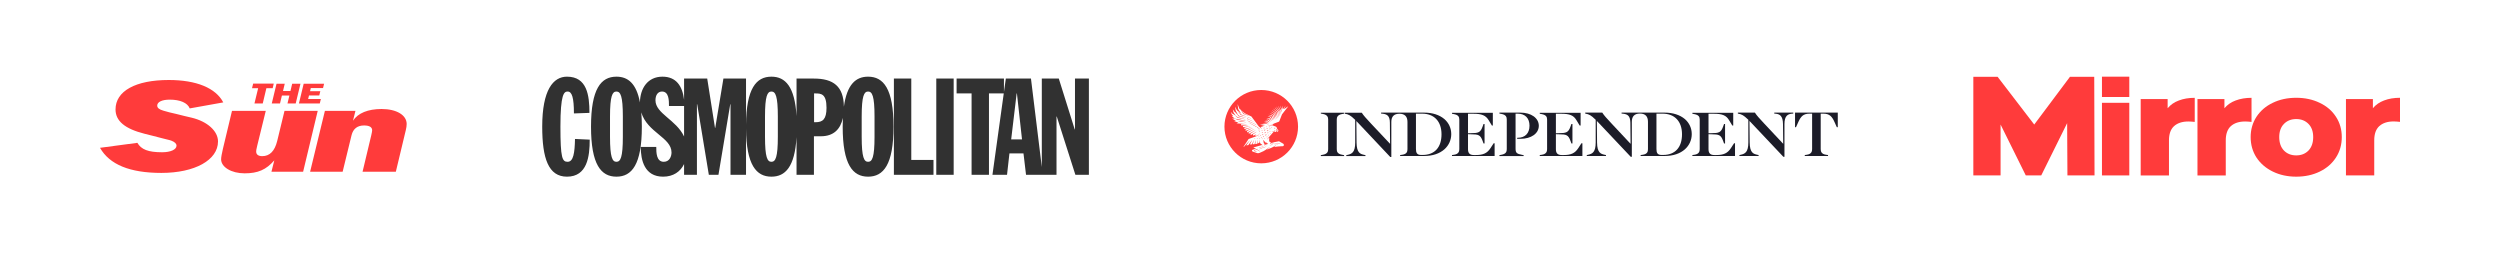 <?xml version="1.0" encoding="UTF-8" standalone="no"?>
<svg width="375" height="38" viewBox="0 0 375 38" fill="none" xmlns="http://www.w3.org/2000/svg">
<rect width="375" height="38" fill="white"/>
<path d="M33.491 15.36C32.35 13.189 29.455 12 25.308 12C20.344 12 17.329 13.658 17.329 16.414C17.329 18.153 18.73 19.315 21.68 20.063L22.97 20.387L24.222 20.712L25.512 21.036C25.568 21.054 25.66 21.072 25.744 21.117C26.208 21.297 26.477 21.559 26.477 21.847C26.477 22.432 25.605 22.838 24.315 22.838C22.237 22.838 21.188 22.432 20.604 21.423L15 22.171C16.429 24.685 19.472 25.937 24.204 25.937C29.232 25.937 32.702 24.009 32.702 21.216C32.702 19.676 31.125 18.216 28.731 17.649L27.618 17.387L26.505 17.108L25.391 16.847C25.067 16.766 24.779 16.685 24.519 16.604C23.879 16.423 23.582 16.18 23.582 15.838C23.582 15.288 24.315 14.946 25.456 14.946C27.006 14.946 28.119 15.414 28.462 16.261L33.491 15.36ZM47.658 16.631H42.676L41.581 21.144C41.21 22.658 40.459 23.423 39.336 23.423C38.752 23.423 38.427 23.18 38.427 22.739C38.427 22.595 38.427 22.477 38.584 21.847L39.865 16.631H34.799L33.435 22.333C33.278 23.018 33.166 23.595 33.166 23.892C33.166 25.072 34.716 26 36.692 26C38.696 26 39.92 25.459 41.145 24.054L40.718 25.757H45.469L47.658 16.631ZM48.735 16.631L46.517 25.757H51.397L52.733 20.279C52.975 19.315 53.615 18.82 54.598 18.82C55.396 18.82 55.823 19.063 55.823 19.541C55.823 19.667 55.767 19.964 55.693 20.279L54.385 25.757H59.376L60.87 19.523C60.954 19.189 61 18.874 61 18.595C61 17.261 59.478 16.351 57.242 16.351C55.192 16.351 53.698 16.964 52.947 18.108L53.318 16.631H48.735ZM39.958 13.225H40.904L41.062 12.54H37.972L37.805 13.225H38.724L38.167 15.523H39.41L39.958 13.225ZM43.409 14.333L43.121 15.523H44.355L45.07 12.559H43.827L43.567 13.649H42.453L42.713 12.559H41.479L40.765 15.523H41.999L42.286 14.333H43.409ZM48.132 14.847H46.22L46.35 14.324H47.89L48.048 13.676H46.508L46.619 13.207H48.456L48.614 12.559H45.552L44.838 15.523H47.965L48.132 14.847Z" fill="#FF3B3B"/>
<path d="M85.046 11.5C82.979 11.5 81.333 13.487 81.333 19C81.333 23.743 82.257 26.5 85.046 26.5C88.097 26.5 88.457 23.459 88.457 20.946L86.25 20.844C86.209 22.933 86.01 24.269 85.146 24.269C84.344 24.269 84.063 23.743 84.063 19C84.063 14.095 84.604 13.73 85.146 13.73C85.788 13.73 86.089 14.622 86.089 17.014L88.417 16.933C88.417 14.298 88.055 11.5 85.046 11.5ZM92.465 11.5C90.158 11.5 88.653 13.305 88.653 19C88.653 24.696 90.158 26.5 92.465 26.5C94.772 26.5 96.277 24.695 96.277 19C96.277 18.213 96.247 17.502 96.192 16.857C97.09 19.884 100.728 20.615 100.728 22.872C100.728 23.459 100.427 24.269 99.564 24.269C98.44 24.269 98.44 22.851 98.44 22.04L96.113 22.04C96.113 24.027 96.675 26.5 99.464 26.5C100.997 26.5 102.06 25.747 102.612 24.609V26.216H104.539V15.635H104.578L106.324 26.216H107.769L109.535 15.635H109.575V26.216H111.903V19.277C111.951 24.752 113.444 26.5 115.713 26.5C117.792 26.5 119.219 25.034 119.481 20.579V26.216H122.09V20.439H123.134C125.042 20.439 126.073 19.38 126.434 17.684C126.414 18.098 126.403 18.535 126.403 19C126.403 24.696 127.908 26.5 130.215 26.5C132.523 26.5 134.028 24.695 134.028 19C134.028 13.305 132.523 11.5 130.215 11.5C128.375 11.5 127.047 12.65 126.583 16.003C126.551 12.956 125.008 11.785 122.09 11.785H119.481V17.422C119.219 12.966 117.792 11.5 115.713 11.5C113.444 11.5 111.951 13.248 111.903 18.724V11.785H108.512L107.287 19.182H107.248L106.083 11.785H102.612V14.979C102.369 12.888 101.422 11.5 99.364 11.5C97.18 11.5 96.018 13.227 95.993 15.363C95.455 12.502 94.182 11.5 92.465 11.5ZM134.084 11.785V26.216H140.024V23.986H136.693V11.785H134.084ZM140.442 11.785V26.216H143.051V11.785H140.442ZM143.489 11.785V14.014H145.737V26.216H148.345V14.014H150.563L148.868 26.216H151.054L151.415 23.014H153.523L153.904 26.216H156.271H156.412H158.477V17.48H158.517L161.307 26.216H163.333V11.785H161.247V19.405H161.207L158.819 11.785H156.271V25.057L154.645 11.785H150.874L150.592 13.807V11.785H143.489ZM92.465 13.73C93.067 13.73 93.428 14.358 93.428 17.48V20.52C93.428 23.642 93.067 24.269 92.465 24.269C91.862 24.269 91.501 23.642 91.501 20.52V17.48C91.501 14.358 91.862 13.73 92.465 13.73ZM99.303 13.73C100.346 13.73 100.346 15.088 100.346 15.899H102.612V20.477C101.435 17.96 98.32 17.037 98.32 15.047C98.32 14.257 98.681 13.73 99.303 13.73ZM115.713 13.73C116.315 13.73 116.676 14.358 116.676 17.48V20.52C116.676 23.642 116.315 24.269 115.713 24.269C115.111 24.269 114.75 23.642 114.75 20.52V17.48C114.75 14.358 115.111 13.73 115.713 13.73ZM130.215 13.73C130.818 13.73 131.179 14.358 131.179 17.48V20.52C131.179 23.642 130.818 24.269 130.215 24.269C129.614 24.269 129.253 23.642 129.253 20.52V17.48C129.253 14.358 129.614 13.73 130.215 13.73ZM122.111 14.014H122.31C123.173 14.014 123.976 14.075 123.976 16.163C123.976 17.906 123.394 18.332 122.331 18.332H122.111V14.014ZM152.498 14.014H152.539L153.301 20.906H151.677L152.498 14.014Z" fill="#313131"/>
<path d="M198.125 17.033L198.424 17.09C199.131 17.217 199.225 17.599 199.225 17.938V22.364C199.225 22.732 199.131 23.085 198.424 23.213L198.125 23.269V23.411H201.614V23.269L201.315 23.213C200.608 23.085 200.514 22.732 200.514 22.364V17.952C200.514 17.599 200.608 17.231 201.315 17.104L201.614 17.047V16.906H198.125V17.033Z" fill="#1C1C28"/>
<path d="M269.256 16.892V19.084H269.397L269.759 18.278C270.12 17.486 270.482 17.048 271.424 17.048H271.817V22.365C271.817 22.704 271.723 23.114 271.016 23.213L270.717 23.255V23.397H274.205V23.255L273.907 23.213C273.2 23.114 273.106 22.704 273.106 22.365V17.048H273.498C274.441 17.048 274.802 17.486 275.164 18.278L275.525 19.084H275.667V16.892H269.256Z" fill="#1C1C28"/>
<path d="M266.13 17.034L266.412 17.062C266.947 17.133 267.434 17.373 267.449 18.603L267.481 21.573L264.684 18.589C263.851 17.698 263.506 17.316 263.254 16.92L263.238 16.892H260.677V17.034L260.724 17.048C261.259 17.133 261.589 17.331 262.139 17.868L262.249 17.967V21.375C262.249 22.831 261.746 23.072 261.117 23.213L260.913 23.255V23.397H263.788V23.255L263.584 23.213C263.034 23.086 262.469 22.944 262.453 21.375L262.421 18.137L267.497 23.51L267.512 23.524H267.669V18.603C267.669 17.359 268.188 17.133 268.706 17.062L268.989 17.034V16.892H266.145L266.13 17.034Z" fill="#1C1C28"/>
<path d="M236.731 22.237C236.244 22.973 235.663 23.255 234.563 23.255H234.264C233.651 23.255 233.384 22.987 233.384 22.379V20.13L233.84 20.144C234.94 20.159 235.238 20.201 235.584 21.163L235.71 21.516H235.867V18.603H235.71L235.584 18.957C235.254 19.904 234.924 19.961 233.84 19.975L233.384 19.989V17.062H234.154C235.458 17.062 236.04 17.302 236.464 18.023L236.951 18.829H237.092V16.92H230.964V17.062L231.263 17.118C231.923 17.245 232.064 17.528 232.064 17.938V22.364C232.064 22.704 231.97 23.114 231.263 23.213L230.964 23.255V23.397H237.359V21.488H237.218L236.731 22.237Z" fill="#1C1C28"/>
<path d="M259.624 22.237C259.137 22.973 258.556 23.255 257.456 23.255H257.157C256.544 23.255 256.277 22.987 256.277 22.379V20.13L256.733 20.144C257.833 20.159 258.131 20.201 258.477 21.163L258.603 21.516H258.76V18.603H258.603L258.477 18.957C258.147 19.904 257.817 19.961 256.733 19.975L256.277 19.989V17.062H257.047C258.336 17.062 258.933 17.302 259.357 18.023L259.844 18.829H259.985V16.92H253.858V17.062L254.156 17.118C254.816 17.245 254.957 17.528 254.957 17.938V22.364C254.957 22.704 254.863 23.114 254.156 23.213L253.858 23.255V23.397H260.253V21.488H260.111L259.624 22.237Z" fill="#1C1C28"/>
<path d="M212.393 22.35V17.048H213.304C215.127 17.048 216.227 18.207 216.227 20.145C216.227 22.11 215.19 23.241 213.399 23.241H213.179C212.534 23.255 212.393 22.888 212.393 22.35ZM213.618 16.892H207.161V17.034L207.443 17.062C208.088 17.147 208.481 17.401 208.481 18.419L208.512 21.573L205.715 18.603C204.898 17.726 204.537 17.331 204.285 16.934L204.27 16.906H201.708V17.048L201.756 17.062C202.29 17.147 202.62 17.345 203.17 17.882L203.28 17.981V21.389C203.28 22.845 202.777 23.086 202.148 23.227L201.944 23.27V23.411H204.82V23.27L204.615 23.227C204.065 23.1 203.5 22.959 203.484 21.389L203.453 18.151L208.543 23.552H208.7V18.292C208.7 17.472 209.109 17.062 209.91 17.062C210.712 17.062 211.12 17.472 211.12 18.292V22.365C211.12 22.746 211.026 23.114 210.319 23.213L210.02 23.255V23.397H213.634C214.891 23.397 215.928 23.043 216.667 22.393C217.327 21.799 217.688 20.993 217.688 20.116C217.688 19.239 217.327 18.448 216.667 17.868C215.913 17.232 214.875 16.892 213.618 16.892Z" fill="#1C1C28"/>
<path d="M248.468 22.35V17.048H249.379C251.202 17.048 252.302 18.207 252.302 20.145C252.302 22.11 251.265 23.241 249.473 23.241H249.253C248.593 23.255 248.468 22.888 248.468 22.35ZM249.693 16.892H243.235V17.034L243.518 17.062C244.162 17.147 244.54 17.401 244.555 18.419L244.587 21.573L241.79 18.589C240.957 17.698 240.611 17.316 240.36 16.92L240.344 16.892H237.783V17.034L237.83 17.048C238.365 17.133 238.695 17.331 239.244 17.868L239.354 17.967V21.375C239.354 22.831 238.852 23.072 238.223 23.213L238.019 23.255V23.397H240.894V23.255L240.69 23.213C240.14 23.086 239.574 22.944 239.559 21.375L239.527 18.137L244.602 23.51L244.618 23.524H244.775V18.264C244.775 17.444 245.184 17.034 245.985 17.034C246.786 17.034 247.195 17.444 247.195 18.264V22.365C247.195 22.746 247.101 23.114 246.394 23.213L246.095 23.255V23.397H249.709C250.966 23.397 252.003 23.043 252.741 22.393C253.401 21.799 253.763 20.993 253.763 20.116C253.763 19.239 253.401 18.448 252.741 17.868C251.987 17.232 250.935 16.892 249.693 16.892Z" fill="#1C1C28"/>
<path d="M228.042 16.892H224.915V17.034L225.214 17.09C225.921 17.217 226.015 17.571 226.015 17.939V22.365C226.015 22.732 225.921 23.086 225.214 23.213L224.915 23.27V23.411H228.545V23.27L228.309 23.227C227.492 23.072 227.335 22.916 227.335 22.28V17.048H227.649C228.765 17.048 229.425 17.726 229.425 18.858C229.425 19.989 228.765 20.668 227.649 20.668H227.571V20.823H228.058C229.692 20.823 230.823 20.017 230.823 18.858C230.807 17.698 229.676 16.892 228.042 16.892Z" fill="#1C1C28"/>
<path d="M223.563 22.237C223.076 22.973 222.495 23.255 221.379 23.255H221.081C220.468 23.255 220.201 22.987 220.201 22.379V20.13L220.656 20.144C221.756 20.159 222.055 20.201 222.4 21.163L222.526 21.516H222.683V18.603H222.526L222.4 18.957C222.071 19.904 221.741 19.961 220.656 19.975L220.201 19.989V17.062H220.971C222.259 17.062 222.856 17.302 223.296 18.023L223.783 18.829H223.925V16.92H217.797V17.062L218.095 17.118C218.755 17.245 218.897 17.528 218.897 17.938V22.364C218.897 22.704 218.802 23.114 218.095 23.213L217.797 23.255V23.397H224.192V21.488H224.05L223.563 22.237Z" fill="#1C1C28"/>
<path d="M189.187 13.5C186.139 13.5 183.667 15.963 183.667 19C183.667 22.037 186.139 24.5 189.187 24.5C192.234 24.5 194.707 22.037 194.707 19C194.707 15.963 192.249 13.5 189.187 13.5Z" fill="#FF3B3B"/>
<path d="M192.46 21.542C192.343 21.486 192.387 21.5 191.847 21.191C191.847 21.191 191.438 21.261 190.912 21.373C190.927 21.373 190.927 21.373 190.942 21.387C190.956 21.387 190.956 21.402 190.971 21.402C190.985 21.402 190.985 21.416 190.985 21.416C191 21.43 191.015 21.444 191.015 21.458C191.015 21.472 191.015 21.472 191.015 21.486V21.5V21.514V21.528V21.542C191.015 21.556 191.015 21.556 191.015 21.556H191V21.542V21.528V21.514C191 21.514 191 21.5 190.985 21.5C190.985 21.5 190.985 21.486 190.971 21.486C190.971 21.486 190.971 21.472 190.956 21.472L190.942 21.458L190.927 21.444L190.912 21.43L190.898 21.416C190.898 21.416 190.883 21.416 190.883 21.402C190.883 21.402 190.869 21.402 190.869 21.387H190.854L190.737 21.416C190.737 21.416 190.737 21.416 190.752 21.416C190.766 21.416 190.766 21.416 190.781 21.43C190.796 21.43 190.796 21.444 190.81 21.444C190.825 21.444 190.825 21.458 190.825 21.458C190.825 21.472 190.839 21.472 190.839 21.486C190.839 21.5 190.854 21.5 190.854 21.514C190.854 21.528 190.854 21.528 190.854 21.542V21.556V21.57V21.584V21.599V21.613H190.839C190.839 21.613 190.839 21.613 190.839 21.599V21.584V21.57C190.839 21.57 190.839 21.556 190.825 21.556C190.81 21.556 190.825 21.542 190.81 21.542C190.81 21.542 190.81 21.528 190.796 21.528L190.781 21.514L190.766 21.5L190.752 21.486L190.737 21.472C190.737 21.472 190.722 21.472 190.722 21.458C190.722 21.458 190.708 21.458 190.708 21.444H190.693H190.679L190.372 21.191L190.387 21.12L190.357 20.952L190.387 20.881V20.628L190.065 20.909L190.051 20.895L191.015 19.798L191 19.784L190.722 19.742V19.728H191.234C191.292 19.798 191.394 19.812 191.482 19.784V19.77L191.38 19.616C191.38 19.616 191.409 19.602 191.423 19.587C191.467 19.559 191.496 19.573 191.54 19.63C191.584 19.686 191.599 19.756 191.555 19.784V19.798C191.628 19.784 191.686 19.756 191.716 19.7C191.774 19.63 191.759 19.517 191.686 19.433C191.628 19.363 191.526 19.264 191.526 19.264C191.54 19.137 191.467 19.025 191.35 18.983C191.073 18.87 190.869 18.8 190.869 18.8H190.211V18.786L190.869 18.716L191.058 18.547L191.803 18.266C191.847 18.252 191.891 18.209 191.905 18.167C192.008 17.914 192.3 17.155 192.3 17.155L193.22 15.973L193.205 15.959L192.606 16.367L192.592 16.353L192.84 15.861H192.825L192.431 16.409H192.416L192.46 15.861H192.446L192.3 16.409H192.285L192.051 15.861H192.037L192.212 16.522L192.197 16.831H192.183L192.139 16.564L191.73 15.903H191.716L192.037 16.606L192.066 17.127H192.051L191.978 16.648L191.453 16.002L191.438 16.015L191.891 16.691L191.92 17.394H191.905L191.818 16.719L191.234 16.128L191.219 16.142L191.716 16.775L191.774 17.591H191.759L191.628 16.817L191.015 16.311L191 16.325L191.526 16.873L191.613 17.731H191.599L191.423 16.93L190.81 16.522L190.796 16.536L191.321 16.986L191.467 17.83H191.453L191.219 17.042L190.635 16.733L190.62 16.747L191.131 17.098L191.292 17.914H191.277L191.015 17.169L190.46 16.972V16.986L190.927 17.239L191.117 17.984H191.102L190.81 17.309L190.284 17.225V17.239L190.722 17.394L190.942 18.041H190.927L190.591 17.492L190.153 17.464V17.478L190.503 17.591L190.766 18.111L190.752 18.125L190.387 17.703L189.992 17.731V17.745L190.314 17.802L190.606 18.209L190.591 18.223L190.211 17.928L189.788 18.026V18.041H190.138L190.46 18.336V18.35L190.065 18.181L189.627 18.252V18.266L190.022 18.28L190.357 18.491V18.505L189.992 18.378L189.394 18.491V18.505L189.949 18.491L190.284 18.645V18.659L189.919 18.575L189.014 18.716V18.73L189.715 18.786V18.8L189.145 18.898V18.913L189.525 18.941V18.955L189.087 19.067L189.277 19.306L189.262 19.32L188.824 18.969L187.714 17.478L186.707 16.986L185.903 16.297L185.655 15.65H185.641L185.728 16.367L186.122 16.972L186.108 16.986L185.538 16.536L185.275 16.03H185.261L185.363 16.62L185.641 17.098L185.626 17.112L185.173 16.761L184.94 16.423H184.925L185.027 16.873L185.319 17.281L185.305 17.295L184.852 17.042L184.648 16.803H184.633L184.764 17.155L184.969 17.408V17.422L184.764 17.38V17.394L185.202 17.788V17.802L184.823 17.773V17.788L185.363 18.111V18.125L185.115 18.139V18.153L185.743 18.392V18.406L185.495 18.491V18.505L187.013 18.617V18.631H186.166L186.152 18.8L187.218 18.786V18.8L186.458 18.884L186.429 19.081L187.466 18.941V18.955L186.663 19.137L186.648 19.363L187.714 19.081V19.095L186.838 19.419V19.63L187.919 19.194V19.208L187.057 19.658L187.086 19.869L188.138 19.348V19.363L187.276 19.883L187.32 20.066L188.342 19.531V19.545L187.554 20.052L187.627 20.248L188.459 19.77L188.474 19.784L187.919 20.178L188.021 20.361L188.43 20.122V20.136L188.284 20.262L188.357 20.403C188.371 20.389 188.415 20.389 188.444 20.375C188.474 20.361 188.532 20.347 188.576 20.333C188.605 20.319 188.62 20.319 188.649 20.305C188.663 20.305 188.678 20.291 188.678 20.291C188.693 20.291 188.707 20.277 188.707 20.277C188.722 20.262 188.751 20.248 188.766 20.234L188.78 20.22L188.795 20.206C188.809 20.192 188.809 20.192 188.824 20.178C188.839 20.164 188.839 20.164 188.853 20.15C188.868 20.136 188.868 20.136 188.868 20.122C188.868 20.108 188.882 20.108 188.882 20.094C188.882 20.08 188.897 20.08 188.897 20.066C188.912 20.052 188.912 20.038 188.912 20.023C188.912 20.009 188.926 19.995 188.926 19.981C188.926 19.967 188.926 19.967 188.926 19.953V19.939H188.941C188.941 19.939 188.941 19.939 188.941 19.953C188.941 19.953 188.941 19.967 188.941 19.981C188.941 19.995 188.941 20.009 188.926 20.023C188.926 20.038 188.912 20.052 188.912 20.08C188.912 20.094 188.897 20.094 188.897 20.108C188.897 20.122 188.882 20.122 188.882 20.136C188.882 20.15 188.868 20.15 188.868 20.164C188.868 20.178 188.853 20.178 188.853 20.192C188.839 20.206 188.839 20.206 188.824 20.22L188.809 20.234L188.795 20.248C188.78 20.262 188.751 20.291 188.736 20.305C188.722 20.319 188.707 20.319 188.707 20.333C188.693 20.333 188.678 20.347 188.663 20.347C188.634 20.361 188.62 20.375 188.59 20.375C188.547 20.389 188.459 20.431 188.459 20.431L187.291 20.853L186.531 22.006L186.575 22.034L187.437 21.078L187.451 21.092L186.94 21.809L187.247 21.767L187.802 21.022H187.816L187.481 21.669L187.773 21.655L188.094 21.022H188.109L187.889 21.641L188.182 21.627L188.371 21.036H188.386L188.284 21.613L188.59 21.556L188.649 21.022H188.663V21.528L188.882 21.402L188.853 21.022H188.868L188.941 21.373L189.029 21.416L189.087 21.57L189.175 21.599L189.35 21.739L189.423 21.795V21.809L189.306 21.753C188.576 21.95 188.006 22.119 188.006 22.119C188.123 22.175 188.284 22.273 188.444 22.358C188.517 22.4 188.59 22.442 188.663 22.47C188.693 22.484 188.736 22.513 188.766 22.527C188.78 22.527 188.78 22.541 188.795 22.541H188.809C188.824 22.555 188.839 22.555 188.853 22.569C188.882 22.597 188.897 22.611 188.897 22.639C188.897 22.667 188.912 22.681 188.897 22.709C188.897 22.724 188.897 22.738 188.882 22.752C188.882 22.766 188.882 22.766 188.882 22.766H188.868C188.868 22.766 188.868 22.766 188.868 22.752C188.868 22.738 188.868 22.724 188.868 22.709C188.868 22.695 188.868 22.667 188.853 22.653C188.839 22.625 188.824 22.611 188.809 22.597C188.795 22.583 188.78 22.583 188.766 22.569H188.751L188.722 22.555C188.693 22.541 188.649 22.527 188.62 22.513C188.547 22.485 188.474 22.442 188.386 22.414L188.24 22.358C188.138 22.386 187.962 22.442 187.904 22.456C187.758 22.498 187.773 22.681 187.904 22.738C188.138 22.822 188.24 22.864 188.517 22.948C188.693 23.005 188.809 22.991 188.97 22.92C189.087 22.878 189.277 22.78 189.51 22.681C189.89 22.484 190.43 22.063 190.43 22.063L190.445 22.077L190.022 22.456C190.314 22.33 190.576 22.217 190.766 22.147C190.985 22.034 191.19 21.922 191.394 21.781L191.409 21.795L191.117 22.049C191.438 21.992 191.978 21.936 192.27 21.936C192.65 21.978 192.65 21.655 192.46 21.542ZM191.482 19.348C191.54 19.391 191.584 19.447 191.642 19.489L191.657 19.503V19.517V19.531C191.657 19.545 191.657 19.545 191.672 19.559C191.672 19.573 191.672 19.573 191.672 19.587C191.672 19.602 191.672 19.602 191.672 19.616V19.63V19.644C191.672 19.658 191.672 19.658 191.657 19.672V19.686V19.7H191.642V19.686C191.642 19.686 191.642 19.686 191.642 19.672V19.658V19.644V19.63C191.642 19.616 191.642 19.616 191.642 19.616C191.642 19.616 191.642 19.602 191.628 19.602C191.628 19.602 191.628 19.587 191.613 19.587C191.613 19.587 191.613 19.587 191.613 19.573C191.613 19.573 191.613 19.573 191.613 19.559L191.599 19.545C191.54 19.503 191.482 19.461 191.423 19.419L191.482 19.348ZM191.175 19.208C191.175 19.194 191.175 19.194 191.19 19.18C191.19 19.18 191.19 19.18 191.204 19.166C191.204 19.166 191.219 19.166 191.219 19.152C191.234 19.152 191.234 19.152 191.234 19.152L191.248 19.166C191.248 19.166 191.248 19.166 191.234 19.18C191.234 19.18 191.234 19.18 191.234 19.194H191.248H191.263C191.263 19.194 191.263 19.194 191.263 19.18V19.166H191.277C191.277 19.166 191.277 19.18 191.292 19.18V19.194V19.208C191.292 19.208 191.292 19.208 191.292 19.222C191.292 19.236 191.292 19.236 191.277 19.25C191.277 19.264 191.263 19.264 191.248 19.278H191.234H191.219C191.204 19.278 191.19 19.278 191.19 19.264C191.19 19.264 191.175 19.264 191.175 19.25C191.175 19.25 191.175 19.25 191.161 19.25C191.161 19.25 191.161 19.25 191.146 19.236L191.131 19.222V19.208V19.194C191.161 19.222 191.175 19.222 191.175 19.208ZM191.146 19.573C191.146 19.559 191.161 19.559 191.161 19.545C191.161 19.545 191.161 19.531 191.175 19.531C191.19 19.531 191.19 19.517 191.204 19.517C191.219 19.517 191.234 19.517 191.248 19.517H191.263H191.277C191.277 19.517 191.277 19.517 191.292 19.517C191.292 19.517 191.292 19.517 191.307 19.517C191.307 19.517 191.307 19.517 191.307 19.531V19.545L191.292 19.559C191.292 19.559 191.292 19.559 191.277 19.559H191.263C191.263 19.559 191.263 19.559 191.248 19.559C191.248 19.559 191.248 19.559 191.234 19.559C191.234 19.559 191.234 19.559 191.219 19.559H191.204C191.204 19.559 191.19 19.559 191.19 19.573C191.19 19.573 191.19 19.587 191.175 19.587C191.175 19.587 191.175 19.587 191.175 19.602C191.175 19.602 191.175 19.602 191.175 19.616V19.63V19.644V19.658H191.161C191.161 19.658 191.161 19.658 191.146 19.644C191.146 19.644 191.146 19.644 191.146 19.63C191.146 19.63 191.146 19.63 191.146 19.616V19.602V19.587V19.573ZM186.108 16.466L186.122 16.451L186.575 17.028L187.32 17.366L187.305 17.38L186.502 17.084L186.108 16.466ZM185.378 16.944L185.392 16.93L185.874 17.366L186.853 17.675V17.689L185.816 17.436L185.378 16.944ZM185.129 17.197L185.67 17.591L186.823 17.9V17.914L185.626 17.661L185.129 17.197ZM185.217 17.802V17.788L186.823 18.111V18.139L185.641 17.97L185.217 17.802ZM186.926 18.336L186.079 18.266L185.655 18.139V18.125L186.926 18.322V18.336ZM186.969 17.506L186.108 17.239L185.757 16.775L185.772 16.761L186.181 17.183L186.969 17.492V17.506ZM187.072 17.802L187.057 17.619H187.072L187.086 17.731L187.466 17.548L187.481 17.562L187.072 17.802ZM187.13 18.069V17.886H187.145L187.159 17.998L187.656 17.745L187.67 17.759L187.13 18.069ZM187.291 18.322L187.276 18.139H187.291L187.305 18.252L187.831 17.97L187.846 17.984L187.291 18.322ZM187.495 18.533H187.481V18.35H187.495L187.51 18.462L188.021 18.209L188.035 18.223L187.495 18.533ZM187.758 18.716L187.743 18.533H187.758L187.773 18.645L188.225 18.42L188.24 18.434L187.758 18.716ZM188.035 18.884L188.021 18.701H188.035L188.05 18.8L188.43 18.617L188.444 18.631L188.035 18.884ZM188.313 19.053H188.298V18.884H188.313L188.328 18.983L188.59 18.856L188.605 18.87L188.313 19.053ZM188.547 19.222V19.067H188.561L188.576 19.137L188.766 19.053L188.78 19.067L188.547 19.222ZM188.722 19.391V19.25H188.736L188.751 19.32L188.985 19.222L188.999 19.236L188.722 19.391ZM188.853 19.798V19.686H188.868V19.728L188.985 19.686L188.999 19.7L188.853 19.798ZM188.809 19.587V19.475H188.824V19.517L188.985 19.447L188.999 19.461L188.809 19.587ZM188.182 20.797L188.196 20.741L188.152 20.727V20.712H188.284V20.727L188.182 20.797ZM188.547 20.797L188.561 20.741L188.517 20.727V20.712H188.649V20.727L188.547 20.797ZM188.634 22.822L188.503 22.78C188.459 22.766 188.415 22.752 188.371 22.738L188.109 22.653C188.094 22.653 188.079 22.625 188.079 22.611C188.079 22.597 188.094 22.597 188.109 22.583L188.371 22.513V22.527L188.196 22.611L188.371 22.695C188.415 22.709 188.459 22.738 188.503 22.752L188.634 22.822ZM190.022 20.628L190.036 20.558L189.963 20.544V20.53L190.124 20.502V20.516L190.022 20.628ZM189.744 20.248L189.978 20.164L189.992 20.178L189.846 20.375H189.832L189.846 20.262L189.744 20.248ZM189.642 20.727L189.773 20.698V20.712L189.686 20.811H189.671L189.686 20.755L189.642 20.727ZM189.642 19.883L189.876 19.798V19.812L189.729 20.009H189.715L189.744 19.897L189.642 19.883ZM190.27 20.347L190.284 20.277L190.211 20.262V20.248L190.372 20.22V20.234L190.27 20.347ZM190.46 19.756L190.489 19.7L190.416 19.672V19.658L190.576 19.644V19.658L190.46 19.756ZM190.679 19.067H190.81V19.081L190.708 19.152L190.693 19.137L190.722 19.095L190.679 19.067ZM190.606 19.981L190.518 20.066H190.503L190.518 20.009L190.46 19.995V19.981H190.606ZM190.606 19.306L190.445 19.419L190.43 19.405L190.474 19.334L190.387 19.306V19.292L190.606 19.306ZM190.314 18.997H190.474V19.011L190.343 19.109L190.328 19.095L190.357 19.039L190.314 18.997ZM190.284 19.869L190.153 20.023H190.138L190.168 19.939L190.08 19.925V19.911L190.284 19.869ZM190.27 19.503L190.124 19.686H190.109L190.138 19.587L190.036 19.559V19.545L190.27 19.503ZM190.182 19.222L190.022 19.334L190.007 19.32L190.051 19.25L189.963 19.222V19.208L190.182 19.222ZM189.89 18.997H190.022V19.011L189.919 19.081L189.905 19.067L189.934 19.025L189.89 18.997ZM189.832 19.447L189.656 19.63H189.642L189.686 19.531L189.569 19.503V19.489L189.832 19.447ZM189.423 20.459L189.613 20.403V20.417L189.481 20.572H189.467L189.496 20.488L189.423 20.459ZM189.51 19.166H189.715V19.18L189.554 19.292L189.54 19.278L189.583 19.208L189.51 19.166ZM189.51 20.108L189.394 20.262H189.379L189.394 20.178L189.306 20.164V20.15L189.51 20.108ZM189.452 19.798L189.321 19.939H189.306L189.335 19.855L189.248 19.841V19.827L189.452 19.798ZM189.218 19.517L189.379 19.489V19.503L189.277 19.616H189.262L189.291 19.545L189.218 19.517ZM188.809 20.586L188.824 20.53L188.78 20.516V20.502H188.912V20.516L188.809 20.586ZM188.912 20.867L188.926 20.811L188.882 20.783V20.769H189.014V20.783L188.912 20.867ZM189.058 20.403L189.087 20.333L189.014 20.305V20.291H189.175V20.305L189.058 20.403ZM189.16 20.67L189.189 20.6L189.131 20.572V20.558H189.291V20.572L189.16 20.67ZM189.306 20.895L189.321 20.839L189.277 20.811V20.797H189.408V20.811L189.306 20.895ZM188.766 22.175C188.751 22.175 188.736 22.189 188.722 22.189L188.693 22.203C188.678 22.203 188.663 22.203 188.663 22.217L188.62 22.231V22.217C188.62 22.217 188.634 22.217 188.663 22.203L188.707 22.189H188.722C188.736 22.189 188.751 22.175 188.766 22.175C188.809 22.161 188.853 22.147 188.897 22.133H188.912L188.941 22.119C188.985 22.105 189.029 22.091 189.087 22.077C189.145 22.063 189.218 22.034 189.262 22.02L189.291 22.006C189.306 22.006 189.335 21.992 189.35 21.992L189.423 21.978C189.452 21.964 189.481 21.964 189.51 21.95H189.525C189.554 21.95 189.569 21.936 189.569 21.936V21.95L189.525 21.964C189.51 21.964 189.51 21.964 189.496 21.978C189.467 21.992 189.452 21.992 189.423 22.006L189.35 22.034H189.335C189.321 22.034 189.291 22.049 189.277 22.049C189.218 22.063 189.16 22.091 189.102 22.105L189.058 22.119C189.014 22.133 188.97 22.147 188.926 22.161C188.912 22.161 188.882 22.175 188.868 22.175C188.824 22.161 188.795 22.161 188.766 22.175ZM190.138 21.922C190.124 21.922 190.109 21.936 190.095 21.936C190.065 21.95 190.036 21.964 189.992 21.978L189.963 21.992C189.934 22.006 189.919 22.006 189.89 22.02C189.861 22.034 189.817 22.049 189.773 22.063L189.54 22.147C189.481 22.161 189.437 22.189 189.379 22.203C189.35 22.217 189.321 22.217 189.291 22.231C189.262 22.245 189.233 22.245 189.218 22.259L189.189 22.273C189.16 22.288 189.145 22.288 189.116 22.302L189.087 22.316C189.043 22.33 189.014 22.344 188.985 22.358C188.97 22.358 188.955 22.372 188.941 22.372L188.882 22.386L188.868 22.372C188.868 22.372 188.882 22.358 188.926 22.344C188.941 22.344 188.955 22.33 188.97 22.33C188.999 22.316 189.029 22.302 189.072 22.288L189.087 22.273C189.116 22.259 189.131 22.259 189.16 22.245C189.175 22.245 189.189 22.231 189.189 22.231C189.218 22.217 189.233 22.217 189.262 22.203L189.35 22.175C189.394 22.161 189.452 22.133 189.51 22.119C189.598 22.091 189.671 22.063 189.759 22.034L189.817 22.02L189.876 22.006C189.905 21.992 189.949 21.992 189.978 21.978C190.022 21.964 190.051 21.95 190.08 21.95C190.095 21.95 190.109 21.936 190.124 21.936L190.182 21.922V21.936L190.138 21.922ZM189.583 21.683C189.583 21.669 189.598 21.669 189.598 21.669H189.613H189.627H189.642C189.656 21.669 189.656 21.669 189.671 21.683C189.686 21.683 189.686 21.697 189.7 21.697C189.715 21.697 189.715 21.711 189.715 21.711V21.725L189.729 21.739C189.729 21.753 189.744 21.753 189.744 21.767C189.744 21.781 189.744 21.781 189.744 21.795V21.809V21.823V21.838V21.852C189.744 21.866 189.744 21.866 189.744 21.866H189.729C189.729 21.866 189.729 21.866 189.729 21.852V21.838V21.823C189.729 21.823 189.729 21.809 189.715 21.809C189.715 21.809 189.715 21.795 189.7 21.795L189.686 21.781L189.671 21.767L189.656 21.753L189.642 21.739L189.627 21.725C189.627 21.725 189.613 21.725 189.613 21.711C189.613 21.711 189.598 21.711 189.598 21.697C189.598 21.683 189.598 21.697 189.583 21.683C189.598 21.683 189.583 21.683 189.583 21.683ZM189.978 21.584C189.992 21.584 189.992 21.584 190.007 21.599C190.022 21.599 190.022 21.613 190.036 21.613C190.051 21.613 190.051 21.627 190.051 21.627C190.051 21.641 190.065 21.641 190.065 21.655C190.065 21.669 190.08 21.669 190.08 21.683C190.08 21.697 190.08 21.697 190.08 21.711V21.725V21.739V21.753V21.767C190.08 21.781 190.08 21.781 190.08 21.781H190.065V21.767V21.753V21.739C190.065 21.739 190.065 21.725 190.051 21.725C190.051 21.725 190.051 21.711 190.036 21.711L190.022 21.697L190.007 21.683L189.992 21.669L189.978 21.655L189.963 21.641C189.963 21.641 189.949 21.641 189.949 21.627C189.949 21.613 189.934 21.627 189.934 21.613H189.919C189.89 21.627 189.861 21.627 189.817 21.641H189.802H189.817C189.832 21.641 189.832 21.641 189.846 21.655C189.861 21.655 189.861 21.669 189.876 21.669C189.89 21.669 189.89 21.683 189.89 21.683C189.89 21.697 189.905 21.697 189.905 21.711C189.905 21.725 189.919 21.725 189.919 21.739C189.919 21.753 189.919 21.753 189.919 21.767V21.781V21.795V21.809V21.823V21.838H189.905C189.905 21.838 189.905 21.838 189.905 21.823V21.809V21.795C189.905 21.795 189.905 21.781 189.89 21.781C189.89 21.781 189.89 21.767 189.876 21.767C189.861 21.767 189.861 21.753 189.861 21.753L189.846 21.739L189.832 21.725L189.817 21.711L189.802 21.697C189.802 21.697 189.788 21.697 189.788 21.683L189.773 21.669H189.759H189.744L189.569 21.472L189.481 21.008L189.496 20.994L189.832 21.387H189.949L190.241 21.542C190.168 21.542 190.065 21.57 189.978 21.584ZM190.503 21.472C190.503 21.458 190.518 21.458 190.503 21.472C190.518 21.458 190.533 21.458 190.533 21.458H190.547C190.547 21.458 190.547 21.458 190.562 21.458C190.576 21.458 190.576 21.458 190.576 21.458C190.591 21.458 190.606 21.472 190.62 21.486L190.635 21.5C190.635 21.514 190.649 21.514 190.649 21.528C190.649 21.542 190.664 21.542 190.664 21.556C190.664 21.57 190.664 21.57 190.664 21.584V21.599V21.613V21.627V21.641C190.664 21.655 190.664 21.655 190.664 21.655H190.649C190.649 21.655 190.649 21.655 190.649 21.641V21.627V21.613C190.649 21.613 190.649 21.599 190.635 21.599C190.635 21.599 190.635 21.584 190.62 21.584C190.62 21.584 190.62 21.57 190.606 21.57L190.591 21.556L190.576 21.542C190.576 21.542 190.576 21.542 190.562 21.542C190.562 21.542 190.562 21.542 190.547 21.528L190.533 21.514L190.518 21.5C190.518 21.5 190.503 21.5 190.503 21.486C190.503 21.472 190.518 21.472 190.503 21.472ZM190.927 21.725H190.912H190.898C190.883 21.725 190.869 21.739 190.854 21.739C190.839 21.739 190.81 21.753 190.781 21.753C190.752 21.753 190.722 21.767 190.693 21.767H190.679C190.649 21.767 190.62 21.781 190.606 21.781C190.576 21.781 190.547 21.795 190.533 21.795C190.518 21.795 190.503 21.795 190.489 21.795H190.474C190.46 21.795 190.46 21.795 190.46 21.795V21.781H190.474H190.489C190.503 21.781 190.518 21.767 190.533 21.767C190.576 21.753 190.649 21.739 190.693 21.725C190.722 21.725 190.752 21.711 190.781 21.711C190.81 21.711 190.839 21.697 190.854 21.697C190.869 21.697 190.883 21.697 190.898 21.697H190.912C190.927 21.697 190.927 21.697 190.927 21.697V21.725ZM191.117 21.542L191.102 21.528H191.131H191.146C191.161 21.528 191.175 21.514 191.19 21.514C191.248 21.5 191.336 21.486 191.409 21.472C191.453 21.472 191.482 21.458 191.526 21.458C191.555 21.458 191.599 21.444 191.613 21.444C191.628 21.444 191.657 21.444 191.672 21.444H191.686C191.701 21.444 191.716 21.444 191.716 21.444V21.458C191.716 21.458 191.701 21.458 191.686 21.458H191.672C191.657 21.458 191.642 21.472 191.613 21.472C191.599 21.472 191.584 21.486 191.555 21.486C191.54 21.486 191.526 21.486 191.511 21.5C191.482 21.5 191.453 21.514 191.409 21.514H191.394C191.321 21.528 191.248 21.542 191.175 21.542C191.161 21.542 191.131 21.542 191.117 21.542H191.102C191.117 21.542 191.117 21.542 191.117 21.542ZM191.993 21.57C191.978 21.57 191.964 21.57 191.964 21.57C191.949 21.57 191.92 21.57 191.905 21.584C191.891 21.584 191.876 21.584 191.862 21.584C191.832 21.584 191.803 21.599 191.759 21.599L191.686 21.613H191.672C191.657 21.613 191.628 21.613 191.613 21.627L191.555 21.641C191.526 21.641 191.496 21.655 191.453 21.655C191.438 21.655 191.409 21.655 191.394 21.669H191.38C191.35 21.669 191.336 21.669 191.307 21.683C191.277 21.683 191.263 21.683 191.234 21.697H191.204H191.161V21.683L191.204 21.669C191.219 21.669 191.219 21.669 191.234 21.669C191.248 21.669 191.277 21.655 191.307 21.655C191.321 21.655 191.336 21.655 191.336 21.655H191.365H191.394C191.409 21.655 191.423 21.655 191.438 21.641C191.467 21.641 191.482 21.627 191.511 21.627L191.599 21.584L191.686 21.57L191.759 21.556C191.789 21.556 191.818 21.556 191.847 21.542H191.891C191.92 21.542 191.949 21.542 191.978 21.528H191.993C192.022 21.528 192.037 21.528 192.037 21.528V21.542L191.993 21.57Z" fill="white"/>
<path d="M310.115 26.31L310.071 18.471L306.185 26.313L303.866 26.31L300.087 18.682V26.31H296V11.519H299.641L305.135 18.682L310.495 11.519H314.136L314.18 26.31H310.115Z" fill="#FF3B3B"/>
<path d="M325.145 16.237C325.577 15.716 326.135 15.329 326.82 15.075C327.52 14.807 328.317 14.673 329.21 14.673V18.287C328.823 18.244 328.503 18.223 328.25 18.223C327.341 18.223 326.627 18.456 326.106 18.921C325.599 19.385 325.346 20.097 325.346 21.055V26.316H321.103V14.864H325.145V16.237Z" fill="#FF3B3B"/>
<path d="M333.664 16.237C334.096 15.716 334.654 15.329 335.339 15.075C336.039 14.807 336.835 14.673 337.729 14.673V18.287C337.341 18.244 337.021 18.223 336.768 18.223C335.86 18.223 335.145 18.456 334.624 18.921C334.118 19.385 333.865 20.097 333.865 21.055V26.316H329.621V14.864H333.664V16.237Z" fill="#FF3B3B"/>
<path d="M344.433 26.5C343.137 26.5 341.968 26.246 340.926 25.739C339.884 25.232 339.065 24.528 338.469 23.626C337.889 22.725 337.598 21.703 337.598 20.562C337.598 19.436 337.889 18.421 338.469 17.52C339.065 16.618 339.876 15.921 340.904 15.428C341.946 14.921 343.122 14.667 344.433 14.667C345.743 14.667 346.919 14.921 347.961 15.428C349.004 15.921 349.815 16.618 350.396 17.52C350.977 18.407 351.267 19.422 351.267 20.562C351.267 21.703 350.977 22.725 350.396 23.626C349.815 24.528 349.004 25.232 347.961 25.739C346.919 26.246 345.743 26.5 344.433 26.5ZM344.433 23.309C345.177 23.309 345.787 23.07 346.264 22.591C346.74 22.098 346.979 21.422 346.979 20.562C346.979 19.717 346.74 19.055 346.264 18.576C345.787 18.097 345.177 17.858 344.433 17.858C343.688 17.858 343.078 18.097 342.601 18.576C342.125 19.055 341.886 19.717 341.886 20.562C341.886 21.422 342.125 22.098 342.601 22.591C343.078 23.07 343.688 23.309 344.433 23.309Z" fill="#FF3B3B"/>
<path d="M355.935 16.231C356.367 15.71 356.925 15.322 357.61 15.069C358.31 14.801 359.107 14.667 360 14.667V18.28C359.613 18.238 359.293 18.217 359.04 18.217C358.131 18.217 357.417 18.45 356.896 18.914C356.389 19.379 356.136 20.091 356.136 21.049V26.31H351.893V14.857H355.935V16.231Z" fill="#FF3B3B"/>
<path d="M315.294 11.5H319.395V14.55H315.294V11.5Z" fill="#FF3B3B"/>
<path d="M315.294 15.421H319.395V26.313H315.294V15.421Z" fill="#FF3B3B"/>
</svg>
